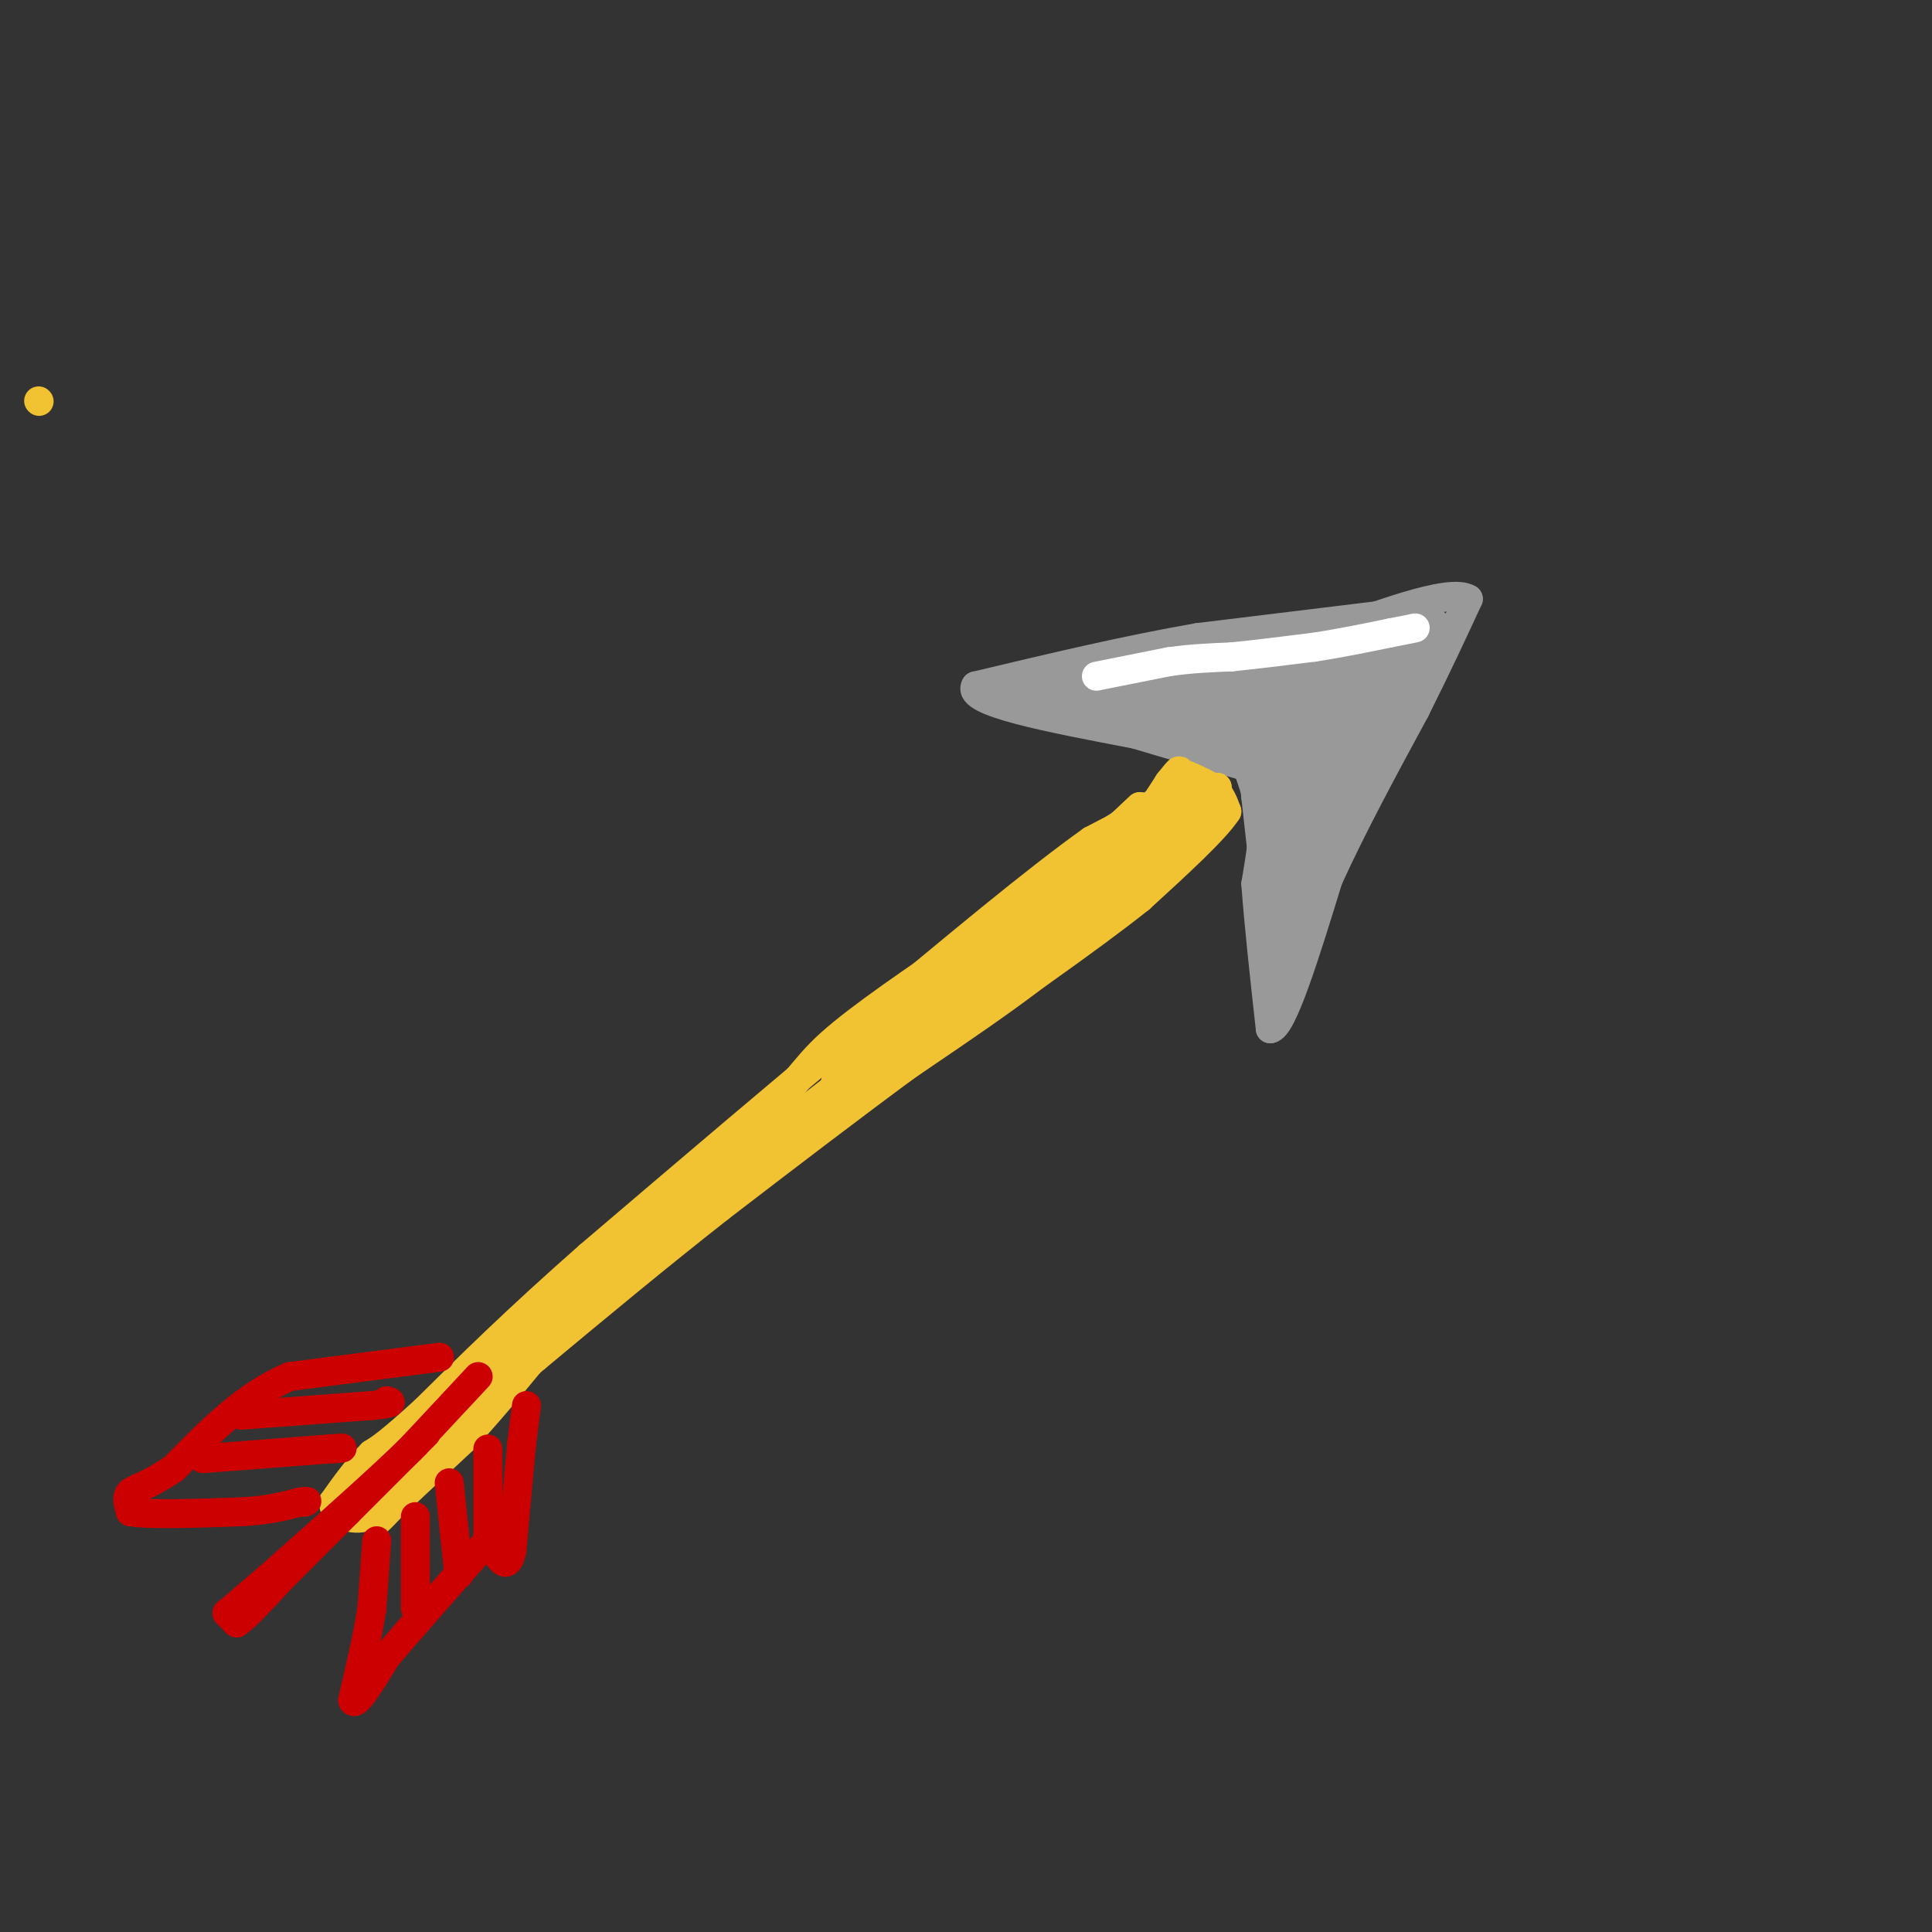 <svg viewBox='0 0 400 400' version='1.1' xmlns='http://www.w3.org/2000/svg' xmlns:xlink='http://www.w3.org/1999/xlink'><rect x="0" y="0" width="400" height="400" fill="#333333" stroke="none"/><g fill='none' stroke='rgb(153,153,153)' stroke-width='6' stroke-linecap='round' stroke-linejoin='round'><path d='M289,127c0.000,0.000 -41.000,5.000 -41,5'/><path d='M248,132c-14.500,2.500 -30.250,6.250 -46,10'/><path d='M202,142c-2.167,3.333 15.417,6.667 33,10'/><path d='M235,152c9.500,2.833 16.750,4.917 24,7'/><path d='M259,159c4.167,5.167 2.583,14.583 1,24'/><path d='M260,183c0.667,9.000 1.833,19.500 3,30'/><path d='M263,213c2.500,-0.167 7.250,-15.583 12,-31'/><path d='M275,182c5.000,-11.000 11.500,-23.000 18,-35'/><path d='M293,147c4.833,-9.667 7.917,-16.333 11,-23'/><path d='M304,124c-3.833,-2.333 -18.917,3.333 -34,9'/><path d='M270,133c-13.000,2.833 -28.500,5.417 -44,8'/><path d='M226,141c-9.778,2.089 -12.222,3.311 -7,3c5.222,-0.311 18.111,-2.156 31,-4'/><path d='M250,140c13.000,-2.500 30.000,-6.750 47,-11'/><path d='M297,129c0.644,1.711 -21.244,11.489 -35,16c-13.756,4.511 -19.378,3.756 -25,3'/><path d='M237,148c-6.289,0.867 -9.511,1.533 -3,0c6.511,-1.533 22.756,-5.267 39,-9'/><path d='M273,139c7.246,-1.057 5.860,0.799 4,3c-1.860,2.201 -4.193,4.746 -6,7c-1.807,2.254 -3.088,4.215 -5,5c-1.912,0.785 -4.456,0.392 -7,0'/><path d='M259,154c-2.022,-0.489 -3.578,-1.711 -2,-3c1.578,-1.289 6.289,-2.644 11,-4'/><path d='M268,147c7.133,-3.911 19.467,-11.689 22,-11c2.533,0.689 -4.733,9.844 -12,19'/><path d='M278,155c-3.833,8.833 -7.417,21.417 -11,34'/><path d='M267,189c-2.167,7.833 -2.083,10.417 -2,13'/><path d='M265,202c-0.489,0.644 -0.711,-4.244 3,-14c3.711,-9.756 11.356,-24.378 19,-39'/><path d='M287,149c6.067,-12.333 11.733,-23.667 8,-20c-3.733,3.667 -16.867,22.333 -30,41'/><path d='M265,170c-5.556,10.600 -4.444,16.600 -3,12c1.444,-4.600 3.222,-19.800 5,-35'/><path d='M267,147c0.467,4.067 -0.867,31.733 0,36c0.867,4.267 3.933,-14.867 7,-34'/><path d='M274,149c0.119,-0.595 -3.083,14.917 -4,16c-0.917,1.083 0.452,-12.262 0,-15c-0.452,-2.738 -2.726,5.131 -5,13'/><path d='M265,163c-0.810,-2.095 -0.333,-13.833 -1,-14c-0.667,-0.167 -2.476,11.238 0,12c2.476,0.762 9.238,-9.119 16,-19'/><path d='M280,142c0.667,4.500 -5.667,25.250 -12,46'/><path d='M268,188c-2.533,7.867 -2.867,4.533 -3,-1c-0.133,-5.533 -0.067,-13.267 0,-21'/><path d='M265,166c-0.933,-5.578 -3.267,-9.022 -6,-11c-2.733,-1.978 -5.867,-2.489 -9,-3'/><path d='M250,152c-6.500,-1.667 -18.250,-4.333 -30,-7'/><path d='M220,145c-7.000,-1.500 -9.500,-1.750 -12,-2'/><path d='M208,143c-2.000,-0.333 -1.000,-0.167 0,0'/><path d='M257,155c0.000,0.000 4.000,12.000 4,12'/><path d='M261,167c0.833,4.500 0.917,9.750 1,15'/><path d='M262,182c-0.167,-0.333 -1.083,-8.667 -2,-17'/><path d='M260,165c-0.500,-4.500 -0.750,-7.250 -1,-10'/><path d='M249,160c0.000,0.000 -16.000,10.000 -16,10'/><path d='M233,170c-3.333,2.167 -3.667,2.583 -4,3'/></g>
<g fill='none' stroke='rgb(241,194,50)' stroke-width='6' stroke-linecap='round' stroke-linejoin='round'><path d='M8,83c0.000,0.000 0.100,0.100 0.1,0.1'/><path d='M249,162c0.000,0.000 -23.000,12.000 -23,12'/><path d='M226,174c-11.500,8.167 -28.750,22.583 -46,37'/><path d='M180,211c-17.333,14.333 -37.667,31.667 -58,49'/><path d='M122,260c-15.333,13.500 -24.667,22.750 -34,32'/><path d='M88,292c-7.500,6.833 -9.250,7.917 -11,9'/><path d='M77,301c-3.167,3.167 -5.583,6.583 -8,10'/><path d='M69,311c0.000,2.578 4.000,4.022 7,3c3.000,-1.022 5.000,-4.511 7,-8'/><path d='M83,306c6.667,-6.667 19.833,-19.333 33,-32'/><path d='M116,274c13.500,-11.500 30.750,-24.250 48,-37'/><path d='M164,237c17.467,-12.422 37.133,-24.978 49,-34c11.867,-9.022 15.933,-14.511 20,-20'/><path d='M233,183c6.500,-6.667 12.750,-13.333 19,-20'/><path d='M252,163c-3.400,3.067 -21.400,20.733 -36,33c-14.600,12.267 -25.800,19.133 -37,26'/><path d='M179,222c-8.822,7.022 -12.378,11.578 -2,2c10.378,-9.578 34.689,-33.289 59,-57'/><path d='M236,167c-1.267,1.044 -33.933,32.156 -40,39c-6.067,6.844 14.467,-10.578 35,-28'/><path d='M231,178c8.667,-7.333 12.833,-11.667 17,-16'/><path d='M248,162c-3.333,2.833 -20.167,17.917 -37,33'/><path d='M211,195c-19.167,15.667 -48.583,38.333 -78,61'/><path d='M133,256c-20.167,16.333 -31.583,26.667 -43,37'/><path d='M90,293c-9.667,9.167 -12.333,13.583 -15,18'/><path d='M75,311c10.000,-8.833 42.500,-39.917 75,-71'/><path d='M150,240c15.267,-15.444 15.933,-18.556 22,-24c6.067,-5.444 17.533,-13.222 29,-21'/><path d='M201,195c0.167,1.333 -13.917,15.167 -28,29'/><path d='M173,224c0.622,1.711 16.178,-8.511 28,-18c11.822,-9.489 19.911,-18.244 28,-27'/><path d='M229,179c6.833,-7.333 9.917,-12.167 13,-17'/><path d='M242,162c2.500,-3.167 2.250,-2.583 2,-2'/><path d='M244,160c1.500,0.167 4.250,1.583 7,3'/><path d='M251,163c1.667,1.333 2.333,3.167 3,5'/><path d='M254,168c-2.500,3.833 -10.250,10.917 -18,18'/><path d='M236,186c-10.667,8.500 -28.333,20.750 -46,33'/><path d='M190,219c-14.500,10.667 -27.750,20.833 -41,31'/><path d='M149,250c-13.167,10.333 -25.583,20.667 -38,31'/><path d='M111,281c-7.667,6.333 -7.833,6.667 -8,7'/><path d='M103,288c-4.833,5.000 -12.917,14.000 -21,23'/><path d='M82,311c-4.422,4.689 -4.978,4.911 -2,2c2.978,-2.911 9.489,-8.956 16,-15'/><path d='M96,298c6.333,-6.833 14.167,-16.417 22,-26'/><path d='M118,272c3.667,-4.333 1.833,-2.167 0,0'/></g>
<g fill='none' stroke='rgb(204,0,0)' stroke-width='6' stroke-linecap='round' stroke-linejoin='round'><path d='M99,285c0.000,0.000 -14.000,15.000 -14,15'/><path d='M85,300c-6.167,6.000 -14.583,13.500 -23,21'/><path d='M62,321c-6.333,5.667 -10.667,9.333 -15,13'/><path d='M91,281c0.000,0.000 -31.000,4.000 -31,4'/><path d='M60,285c-9.167,3.833 -16.583,11.417 -24,19'/><path d='M36,304c-5.733,3.889 -8.067,4.111 -9,5c-0.933,0.889 -0.467,2.444 0,4'/><path d='M27,313c3.833,0.667 13.417,0.333 23,0'/><path d='M50,313c5.833,-0.333 8.917,-1.167 12,-2'/><path d='M62,311c2.167,-0.333 1.583,-0.167 1,0'/><path d='M63,311c0.167,0.000 0.083,0.000 0,0'/><path d='M50,293c0.000,0.000 27.000,-2.000 27,-2'/><path d='M77,291c5.000,-0.500 4.000,-0.750 3,-1'/><path d='M42,302c0.000,0.000 26.000,-2.000 26,-2'/><path d='M68,300c4.500,-0.333 2.750,-0.167 1,0'/><path d='M109,291c0.000,0.000 -1.000,8.000 -1,8'/><path d='M108,299c-0.500,5.000 -1.250,13.500 -2,22'/><path d='M106,321c-0.833,3.833 -1.917,2.417 -3,1'/><path d='M78,319c0.000,0.000 -1.000,14.000 -1,14'/><path d='M77,333c-0.833,5.500 -2.417,12.250 -4,19'/><path d='M73,352c0.500,1.667 3.750,-3.667 7,-9'/><path d='M80,343c4.667,-5.500 12.833,-14.750 21,-24'/><path d='M101,319c4.000,-4.167 3.500,-2.583 3,-1'/><path d='M86,314c0.000,0.000 0.000,19.000 0,19'/><path d='M93,307c0.000,0.000 2.000,19.000 2,19'/><path d='M101,300c0.000,0.000 0.000,20.000 0,20'/><path d='M47,334c0.000,0.000 2.000,2.000 2,2'/><path d='M49,336c1.833,-1.167 5.417,-5.083 9,-9'/><path d='M58,327c3.833,-3.833 8.917,-8.917 14,-14'/><path d='M72,313c4.667,-4.667 9.333,-9.333 14,-14'/><path d='M86,299c2.667,-2.667 2.333,-2.333 2,-2'/></g>
<g fill='none' stroke='rgb(255,255,255)' stroke-width='6' stroke-linecap='round' stroke-linejoin='round'><path d='M227,140c0.000,0.000 15.000,-3.000 15,-3'/><path d='M242,137c4.667,-0.667 8.833,-0.833 13,-1'/><path d='M255,136c5.000,-0.500 11.000,-1.250 17,-2'/><path d='M272,134c5.500,-0.833 10.750,-1.917 16,-3'/><path d='M288,131c3.500,-0.667 4.250,-0.833 5,-1'/></g>
</svg>
